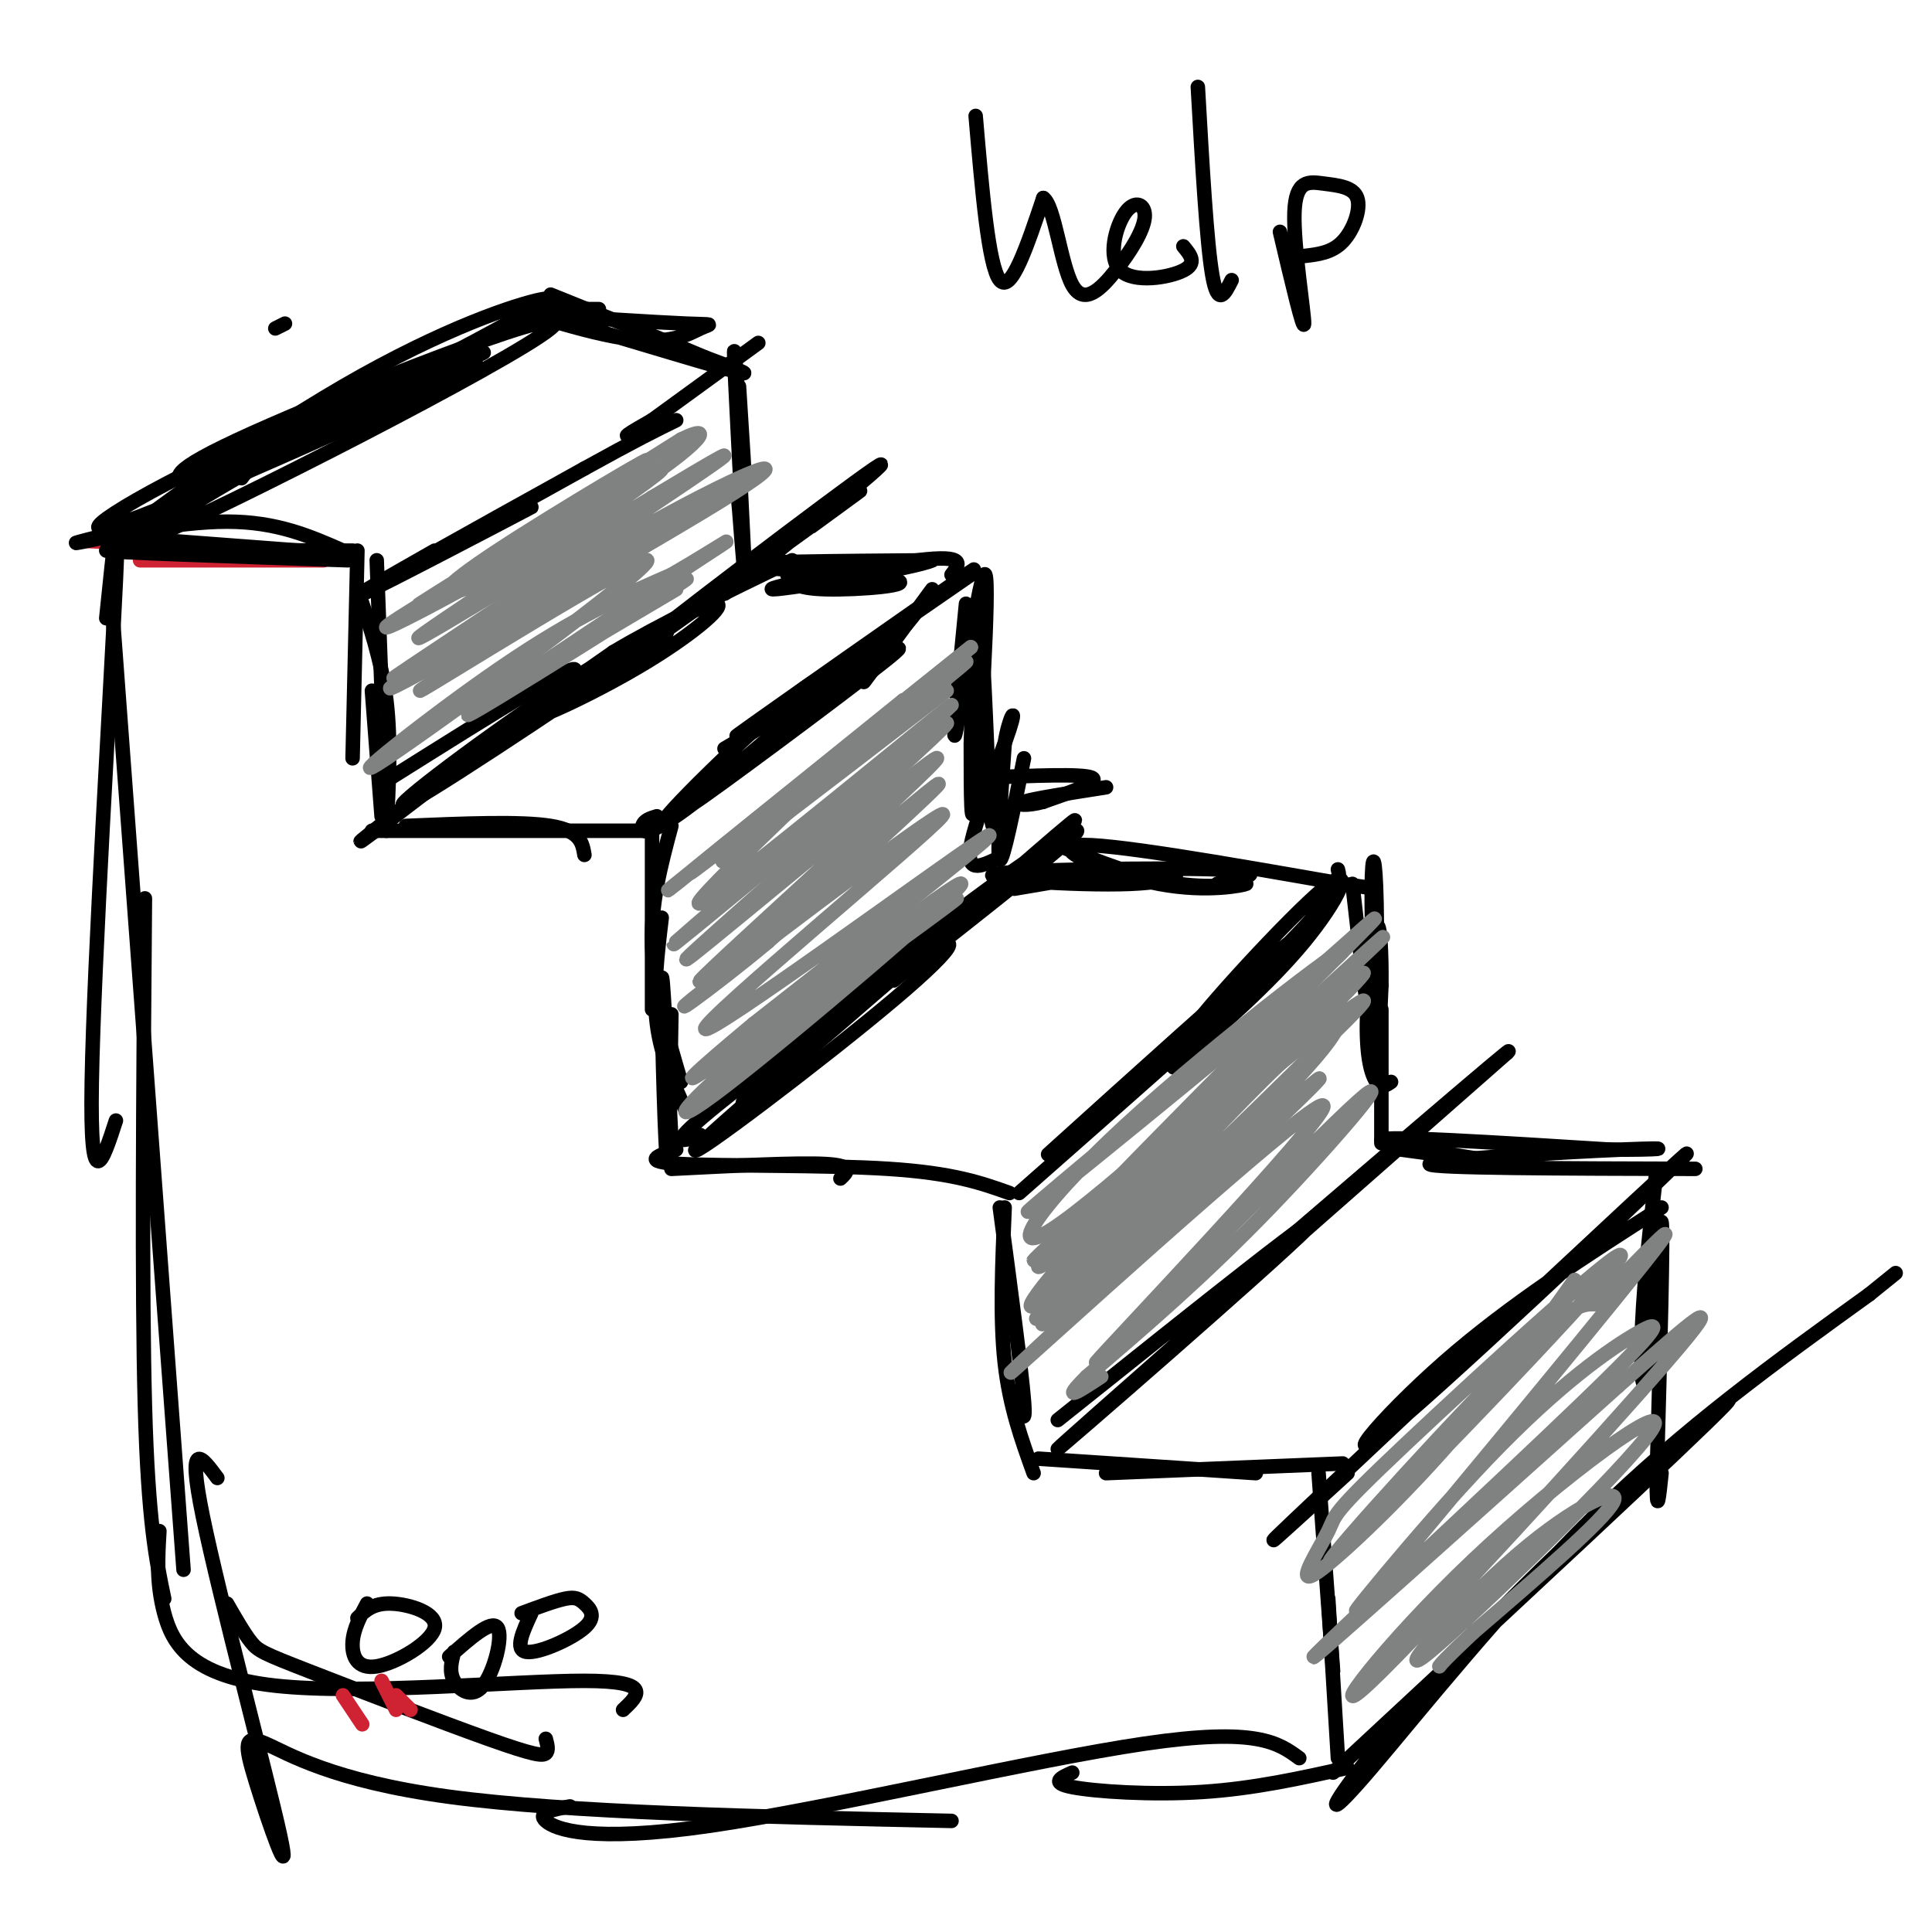 <svg viewBox='0 0 400 400' version='1.1' xmlns='http://www.w3.org/2000/svg' xmlns:xlink='http://www.w3.org/1999/xlink'><g fill='none' stroke='rgb(207,34,51)' stroke-width='3' stroke-linecap='round' stroke-linejoin='round'><path d='M18,112c0.000,0.000 39.000,2.000 39,2'/><path d='M29,116c0.000,0.000 38.000,0.000 38,0'/></g>
<g fill='none' stroke='rgb(0,0,0)' stroke-width='3' stroke-linecap='round' stroke-linejoin='round'><path d='M28,111c-5.333,-0.250 -10.667,-0.500 -5,0c5.667,0.500 22.333,1.750 39,3'/><path d='M21,111c-3.956,1.000 -7.911,2.000 -3,1c4.911,-1.000 18.689,-4.000 29,-4c10.311,-0.000 17.156,3.000 24,6'/><path d='M45,114c0.000,0.000 28.000,0.000 28,0'/><path d='M69,114c-23.750,-0.167 -47.500,-0.333 -47,0c0.500,0.333 25.250,1.167 50,2'/><path d='M78,116c0.000,0.000 1.000,27.000 1,27'/><path d='M74,114c0.000,0.000 -1.000,43.000 -1,43'/><path d='M74,122c2.500,7.333 5.000,14.667 6,23c1.000,8.333 0.500,17.667 0,27'/><path d='M77,143c0.000,0.000 2.000,26.000 2,26'/><path d='M84,171c11.917,-0.500 23.833,-1.000 30,0c6.167,1.000 6.583,3.500 7,6'/><path d='M77,172c0.000,0.000 57.000,0.000 57,0'/><path d='M135,171c0.000,0.000 0.000,38.000 0,38'/><path d='M139,171c-2.167,8.083 -4.333,16.167 -4,25c0.333,8.833 3.167,18.417 6,28'/><path d='M137,190c-0.917,7.667 -1.833,15.333 -1,22c0.833,6.667 3.417,12.333 6,18'/><path d='M139,210c-0.267,16.978 -0.533,33.956 -1,29c-0.467,-4.956 -1.133,-31.844 -1,-36c0.133,-4.156 1.067,14.422 2,33'/><path d='M139,242c13.083,-0.667 26.167,-1.333 32,-1c5.833,0.333 4.417,1.667 3,3'/><path d='M140,238c-3.800,1.267 -7.600,2.533 1,3c8.600,0.467 29.600,0.133 43,1c13.400,0.867 19.200,2.933 25,5'/><path d='M207,250c2.250,16.833 4.500,33.667 5,40c0.500,6.333 -0.750,2.167 -2,-2'/><path d='M208,250c-0.500,11.417 -1.000,22.833 0,32c1.000,9.167 3.500,16.083 6,23'/><path d='M215,302c0.000,0.000 45.000,3.000 45,3'/><path d='M229,305c0.000,0.000 49.000,-2.000 49,-2'/><path d='M273,305c0.000,0.000 3.000,41.000 3,41'/><path d='M275,331c0.000,0.000 2.000,33.000 2,33'/><path d='M90,114c-10.542,5.994 -21.083,11.988 -13,8c8.083,-3.988 34.792,-17.958 33,-17c-1.792,0.958 -32.083,16.845 -35,18c-2.917,1.155 21.542,-12.423 46,-26'/><path d='M121,97c10.833,-6.000 14.917,-8.000 19,-10'/><path d='M29,108c21.729,-13.453 43.458,-26.906 38,-23c-5.458,3.906 -38.102,25.171 -41,26c-2.898,0.829 23.951,-18.777 45,-31c21.049,-12.223 36.300,-17.064 41,-18c4.700,-0.936 -1.150,2.032 -7,5'/><path d='M105,67c-7.500,4.167 -22.750,12.083 -38,20'/><path d='M38,100c-1.740,-1.311 -3.480,-2.622 18,-12c21.480,-9.378 66.180,-26.823 58,-20c-8.180,6.823 -69.241,37.914 -82,43c-12.759,5.086 22.783,-15.833 42,-26c19.217,-10.167 22.108,-9.584 25,-9'/><path d='M99,76c-13.108,6.391 -58.377,26.870 -73,32c-14.623,5.130 1.400,-5.089 23,-15c21.600,-9.911 48.777,-19.515 51,-20c2.223,-0.485 -20.508,8.147 -33,14c-12.492,5.853 -14.746,8.926 -17,12'/><path d='M136,169c-1.343,0.407 -2.685,0.815 -3,2c-0.315,1.185 0.399,3.149 11,-5c10.601,-8.149 31.089,-26.411 28,-24c-3.089,2.411 -29.755,25.495 -34,28c-4.245,2.505 13.930,-15.570 24,-24c10.070,-8.430 12.035,-7.215 14,-6'/><path d='M176,140c-7.560,6.774 -33.458,26.708 -32,26c1.458,-0.708 30.274,-22.060 39,-29c8.726,-6.940 -2.637,0.530 -14,8'/><path d='M81,161c21.482,-13.500 42.964,-27.000 37,-21c-5.964,6.000 -39.375,31.500 -43,34c-3.625,2.500 22.536,-18.000 38,-29c15.464,-11.000 20.232,-12.500 25,-14'/><path d='M138,131c-9.393,6.829 -45.375,30.903 -53,35c-7.625,4.097 13.106,-11.783 30,-23c16.894,-11.217 29.951,-17.769 33,-18c3.049,-0.231 -3.910,5.861 -14,12c-10.090,6.139 -23.311,12.325 -25,12c-1.689,-0.325 8.156,-7.163 18,-14'/><path d='M127,135c9.167,-5.500 23.083,-12.250 37,-19'/><path d='M145,235c-3.603,1.305 -7.206,2.609 2,-5c9.206,-7.609 31.220,-24.132 42,-31c10.780,-6.868 10.325,-4.080 -4,8c-14.325,12.080 -42.522,33.451 -41,31c1.522,-2.451 32.761,-28.726 64,-55'/><path d='M208,183c15.035,-13.194 20.623,-18.679 6,-6c-14.623,12.679 -49.456,43.522 -58,50c-8.544,6.478 9.200,-11.410 28,-27c18.800,-15.590 38.657,-28.883 39,-28c0.343,0.883 -18.829,15.941 -38,31'/><path d='M211,247c23.167,-20.417 46.333,-40.833 55,-49c8.667,-8.167 2.833,-4.083 -3,0'/><path d='M263,198c-8.167,6.833 -27.083,23.917 -46,41'/><path d='M219,294c29.800,-23.822 59.600,-47.644 52,-40c-7.600,7.644 -52.600,46.756 -52,46c0.600,-0.756 46.800,-41.378 93,-82'/><path d='M312,218c4.167,-4.000 -31.917,27.000 -68,58'/><path d='M279,305c-12.356,11.290 -24.711,22.581 -5,4c19.711,-18.581 71.490,-67.032 75,-70c3.510,-2.968 -41.247,39.547 -58,54c-16.753,14.453 -5.501,0.844 8,-11c13.501,-11.844 29.250,-21.922 45,-32'/><path d='M276,367c37.435,-34.781 74.869,-69.562 81,-76c6.131,-6.438 -19.042,15.465 -38,34c-18.958,18.535 -31.700,33.700 -38,42c-6.300,8.300 -6.158,9.735 3,-1c9.158,-10.735 27.331,-33.638 46,-52c18.669,-18.362 37.835,-32.181 57,-46'/><path d='M387,268c9.500,-7.667 4.750,-3.833 0,0'/><path d='M124,64c0.000,0.000 -13.000,0.000 -13,0'/><path d='M135,87c11.000,-8.000 22.000,-16.000 22,-16c0.000,0.000 -11.000,8.000 -22,16'/><path d='M135,87c-4.756,3.289 -5.644,3.511 -5,3c0.644,-0.511 2.822,-1.756 5,-3'/><path d='M109,65c13.382,0.868 26.763,1.736 33,2c6.237,0.264 5.329,-0.076 3,1c-2.329,1.076 -6.078,3.567 -16,2c-9.922,-1.567 -26.018,-7.191 -21,-6c5.018,1.191 31.148,9.197 41,12c9.852,2.803 3.426,0.401 -3,-2'/><path d='M146,74c-5.833,-2.500 -18.917,-7.750 -32,-13'/><path d='M157,117c-5.638,4.724 -11.276,9.448 -2,2c9.276,-7.448 33.466,-27.069 26,-22c-7.466,5.069 -46.587,34.826 -50,38c-3.413,3.174 28.882,-20.236 41,-29c12.118,-8.764 4.059,-2.882 -4,3'/><path d='M153,80c0.714,11.173 1.429,22.345 1,17c-0.429,-5.345 -2.000,-27.208 -2,-24c0.000,3.208 1.571,31.488 2,41c0.429,9.512 -0.286,0.256 -1,-9'/><path d='M153,105c-0.167,-1.500 -0.083,-0.750 0,0'/><path d='M163,119c0.643,1.411 1.286,2.821 8,3c6.714,0.179 19.500,-0.875 14,-2c-5.500,-1.125 -29.286,-2.321 -31,-3c-1.714,-0.679 18.643,-0.839 39,-1'/><path d='M193,116c-3.131,1.595 -30.458,6.083 -33,6c-2.542,-0.083 19.702,-4.738 30,-6c10.298,-1.262 8.649,0.869 7,3'/><path d='M193,122c-6.417,8.750 -12.833,17.500 -14,19c-1.167,1.500 2.917,-4.250 7,-10'/><path d='M191,125c-2.583,3.500 -5.167,7.000 -12,12c-6.833,5.000 -17.917,11.500 -29,18'/><path d='M201,119c-26.200,18.111 -52.400,36.222 -48,33c4.400,-3.222 39.400,-27.778 47,-33c7.600,-5.222 -12.200,8.889 -32,23'/><path d='M200,125c-1.577,16.006 -3.155,32.012 -2,26c1.155,-6.012 5.042,-34.042 6,-32c0.958,2.042 -1.012,34.155 -2,45c-0.988,10.845 -0.994,0.423 -1,-10'/><path d='M201,154c0.202,-8.655 1.208,-25.292 2,-22c0.792,3.292 1.369,26.512 2,35c0.631,8.488 1.315,2.244 2,-4'/><path d='M204,161c10.000,-0.417 20.000,-0.833 22,0c2.000,0.833 -4.000,2.917 -10,5'/><path d='M216,166c-3.200,0.911 -6.200,0.689 -4,0c2.200,-0.689 9.600,-1.844 17,-3'/><path d='M212,157c-2.167,10.750 -4.333,21.500 -5,21c-0.667,-0.500 0.167,-12.250 1,-24'/><path d='M208,154c0.917,-5.786 2.708,-8.250 1,-3c-1.708,5.250 -6.917,18.214 -8,24c-1.083,5.786 1.958,4.393 5,3'/><path d='M210,184c12.144,-2.078 24.287,-4.156 30,-4c5.713,0.156 4.995,2.547 -6,3c-10.995,0.453 -32.268,-1.032 -28,-2c4.268,-0.968 34.077,-1.419 46,-1c11.923,0.419 5.962,1.710 0,3'/><path d='M219,175c8.659,3.458 17.317,6.915 25,8c7.683,1.085 14.389,-0.204 14,0c-0.389,0.204 -7.874,1.901 -18,0c-10.126,-1.901 -22.893,-7.400 -17,-8c5.893,-0.600 30.447,3.700 55,8'/><path d='M278,183c9.167,1.333 4.583,0.667 0,0'/><path d='M277,180c0.453,1.769 0.906,3.537 -7,12c-7.906,8.463 -24.171,23.619 -23,21c1.171,-2.619 19.777,-23.013 27,-29c7.223,-5.987 3.064,2.432 -4,11c-7.064,8.568 -17.032,17.284 -27,26'/><path d='M280,183c1.722,15.220 3.445,30.440 4,29c0.555,-1.440 -0.057,-19.541 0,-28c0.057,-8.459 0.785,-7.278 1,3c0.215,10.278 -0.081,29.651 0,34c0.081,4.349 0.541,-6.325 1,-17'/><path d='M286,204c0.072,-6.368 -0.249,-13.789 -1,-12c-0.751,1.789 -1.933,12.789 -2,20c-0.067,7.211 0.981,10.632 2,12c1.019,1.368 2.010,0.684 3,0'/><path d='M286,209c0.000,11.083 0.000,22.167 0,26c0.000,3.833 0.000,0.417 0,-3'/><path d='M290,238c13.756,1.867 27.511,3.733 23,3c-4.511,-0.733 -27.289,-4.067 -27,-5c0.289,-0.933 23.644,0.533 47,2'/><path d='M333,238c10.988,0.143 14.958,-0.500 3,0c-11.958,0.500 -39.845,2.143 -40,3c-0.155,0.857 27.423,0.929 55,1'/><path d='M343,242c-1.286,11.298 -2.571,22.595 -3,32c-0.429,9.405 -0.000,16.917 1,9c1.000,-7.917 2.571,-31.262 3,-30c0.429,1.262 -0.286,27.131 -1,53'/><path d='M343,306c0.000,8.667 0.500,3.833 1,-1'/><path d='M22,128c1.511,-14.756 3.022,-29.511 2,-8c-1.022,21.511 -4.578,79.289 -5,104c-0.422,24.711 2.289,16.356 5,8'/><path d='M23,123c0.000,0.000 15.000,202.000 15,202'/><path d='M30,186c-0.333,40.417 -0.667,80.833 0,105c0.667,24.167 2.333,32.083 4,40'/><path d='M33,317c-0.321,5.423 -0.643,10.845 1,17c1.643,6.155 5.250,13.042 23,15c17.750,1.958 49.643,-1.012 64,-1c14.357,0.012 11.179,3.006 8,6'/><path d='M47,332c1.780,3.097 3.560,6.195 5,8c1.440,1.805 2.541,2.319 12,6c9.459,3.681 27.278,10.530 37,14c9.722,3.470 11.349,3.563 12,3c0.651,-0.563 0.325,-1.781 0,-3'/><path d='M45,306c-3.211,-4.341 -6.422,-8.681 -3,8c3.422,16.681 13.478,54.384 16,66c2.522,11.616 -2.489,-2.856 -5,-11c-2.511,-8.144 -2.522,-9.962 2,-8c4.522,1.962 13.578,7.703 38,11c24.422,3.297 64.211,4.148 104,5'/><path d='M118,374c-3.470,0.631 -6.940,1.262 -5,3c1.940,1.738 9.292,4.583 34,1c24.708,-3.583 66.774,-13.595 90,-17c23.226,-3.405 27.613,-0.202 32,3'/><path d='M222,367c-2.333,1.044 -4.667,2.089 0,3c4.667,0.911 16.333,1.689 27,1c10.667,-0.689 20.333,-2.844 30,-5'/><path d='M59,67c0.000,0.000 -2.000,1.000 -2,1'/></g>
<g fill='none' stroke='rgb(128,130,130)' stroke-width='3' stroke-linecap='round' stroke-linejoin='round'><path d='M125,109c-11.687,5.569 -23.375,11.139 -29,13c-5.625,1.861 -5.188,0.014 7,-8c12.188,-8.014 36.128,-22.196 30,-18c-6.128,4.196 -42.322,26.770 -46,29c-3.678,2.230 25.161,-15.885 54,-34'/><path d='M141,91c8.559,-4.234 2.956,2.180 -16,14c-18.956,11.820 -51.267,29.044 -44,24c7.267,-5.044 54.110,-32.358 56,-32c1.890,0.358 -41.174,28.388 -49,34c-7.826,5.612 19.587,-11.194 47,-28'/><path d='M135,103c13.090,-7.818 22.315,-13.362 7,-3c-15.315,10.362 -55.170,36.630 -60,40c-4.830,3.370 25.365,-16.159 48,-29c22.635,-12.841 37.709,-18.996 22,-9c-15.709,9.996 -62.203,36.142 -70,40c-7.797,3.858 23.101,-14.571 54,-33'/><path d='M136,109c14.931,-8.952 25.258,-14.832 9,-4c-16.258,10.832 -59.102,38.378 -58,38c1.102,-0.378 46.151,-28.679 47,-27c0.849,1.679 -42.502,33.337 -54,41c-11.498,7.663 8.858,-8.668 24,-19c15.142,-10.332 25.071,-14.666 35,-19'/><path d='M139,119c10.036,-5.844 17.626,-10.956 4,-2c-13.626,8.956 -48.467,31.978 -46,31c2.467,-0.978 42.241,-25.956 45,-28c2.759,-2.044 -31.497,18.844 -38,23c-6.503,4.156 14.749,-8.422 36,-21'/><path d='M196,143c-26.565,20.446 -53.131,40.893 -45,34c8.131,-6.893 50.958,-41.125 49,-40c-1.958,1.125 -48.702,37.607 -56,43c-7.298,5.393 24.851,-20.304 57,-46'/><path d='M201,134c-6.778,5.422 -52.222,41.978 -61,49c-8.778,7.022 19.111,-15.489 47,-38'/><path d='M187,145c-6.538,7.096 -46.385,43.835 -42,42c4.385,-1.835 53.000,-42.244 52,-41c-1.000,1.244 -51.615,44.143 -57,49c-5.385,4.857 34.462,-28.326 49,-40c14.538,-11.674 3.769,-1.837 -7,8'/><path d='M182,163c-14.036,12.593 -45.626,40.076 -39,35c6.626,-5.076 51.467,-42.711 51,-41c-0.467,1.711 -46.241,42.768 -49,46c-2.759,3.232 37.497,-31.362 47,-39c9.503,-7.638 -11.749,11.681 -33,31'/><path d='M159,195c-11.815,9.872 -24.854,19.051 -12,9c12.854,-10.051 51.600,-39.333 48,-35c-3.600,4.333 -49.546,42.282 -49,44c0.546,1.718 47.585,-32.795 57,-39c9.415,-6.205 -18.792,15.897 -47,38'/><path d='M156,212c-12.087,10.043 -18.806,16.149 -5,6c13.806,-10.149 48.136,-36.554 48,-35c-0.136,1.554 -34.737,31.066 -49,42c-14.263,10.934 -8.186,3.290 7,-9c15.186,-12.290 39.482,-29.226 41,-30c1.518,-0.774 -19.741,14.613 -41,30'/><path d='M157,216c1.578,-1.689 26.022,-20.911 30,-24c3.978,-3.089 -12.511,9.956 -29,23'/><path d='M272,209c-29.000,26.167 -58.000,52.333 -58,52c0.000,-0.333 29.000,-27.167 58,-54'/><path d='M272,207c14.074,-12.971 20.258,-18.399 7,-6c-13.258,12.399 -45.959,42.626 -59,52c-13.041,9.374 -6.423,-2.106 13,-20c19.423,-17.894 51.652,-42.202 44,-35c-7.652,7.202 -55.186,45.915 -63,52c-7.814,6.085 24.093,-20.457 56,-47'/><path d='M270,203c14.245,-12.398 21.856,-19.894 5,-3c-16.856,16.894 -58.179,58.177 -60,62c-1.821,3.823 35.858,-29.816 54,-47c18.142,-17.184 16.745,-17.914 2,-3c-14.745,14.914 -42.839,45.472 -53,55c-10.161,9.528 -2.390,-1.973 13,-17c15.390,-15.027 38.397,-33.579 47,-40c8.603,-6.421 2.801,-0.710 -3,5'/><path d='M275,215c-14.466,14.413 -49.131,47.947 -58,56c-8.869,8.053 8.056,-9.373 22,-24c13.944,-14.627 24.905,-26.455 32,-32c7.095,-5.545 10.324,-4.806 -6,12c-16.324,16.806 -52.203,49.678 -49,47c3.203,-2.678 45.486,-40.908 55,-49c9.514,-8.092 -13.743,13.954 -37,36'/><path d='M234,261c-14.895,14.071 -33.634,31.248 -20,19c13.634,-12.248 59.639,-53.920 60,-51c0.361,2.920 -44.924,50.432 -47,53c-2.076,2.568 39.056,-39.809 52,-52c12.944,-12.191 -2.302,5.802 -16,20c-13.698,14.198 -25.849,24.599 -38,35'/><path d='M225,285c-5.833,5.833 -1.417,2.917 3,0'/><path d='M326,265c-8.259,11.598 -16.518,23.196 -27,35c-10.482,11.804 -23.189,23.814 -27,26c-3.811,2.186 1.272,-5.453 3,-9c1.728,-3.547 0.101,-3.003 16,-18c15.899,-14.997 49.323,-45.535 44,-38c-5.323,7.535 -49.395,53.144 -58,61c-8.605,7.856 18.256,-22.041 33,-37c14.744,-14.959 17.372,-14.979 20,-15'/><path d='M330,270c9.097,-8.680 21.838,-22.881 10,-8c-11.838,14.881 -48.255,58.844 -57,69c-8.745,10.156 10.182,-13.494 25,-29c14.818,-15.506 25.529,-22.868 31,-26c5.471,-3.132 5.704,-2.036 -12,15c-17.704,17.036 -53.344,50.010 -55,52c-1.656,1.990 30.672,-27.005 63,-56'/><path d='M335,287c15.836,-14.032 23.927,-21.110 10,-5c-13.927,16.110 -49.871,55.410 -61,66c-11.129,10.590 2.558,-7.530 21,-25c18.442,-17.470 41.638,-34.292 37,-27c-4.638,7.292 -37.109,38.697 -46,46c-8.891,7.303 5.799,-9.495 18,-20c12.201,-10.505 21.915,-14.716 20,-11c-1.915,3.716 -15.457,15.358 -29,27'/><path d='M305,338c-6.000,5.667 -6.500,6.333 -7,7'/></g>
<g fill='none' stroke='rgb(0,0,0)' stroke-width='3' stroke-linecap='round' stroke-linejoin='round'><path d='M202,24c1.333,15.583 2.667,31.167 5,34c2.333,2.833 5.667,-7.083 9,-17'/><path d='M216,41c2.315,1.468 3.602,13.639 6,18c2.398,4.361 5.906,0.912 9,-3c3.094,-3.912 5.774,-8.289 6,-11c0.226,-2.711 -2.001,-3.758 -4,-1c-1.999,2.758 -3.769,9.319 -1,12c2.769,2.681 10.077,1.480 13,0c2.923,-1.480 1.462,-3.240 0,-5'/><path d='M248,18c0.917,16.167 1.833,32.333 3,39c1.167,6.667 2.583,3.833 4,1'/><path d='M265,48c2.462,10.447 4.924,20.893 5,19c0.076,-1.893 -2.234,-16.126 -2,-23c0.234,-6.874 3.011,-6.389 6,-6c2.989,0.389 6.189,0.682 7,3c0.811,2.318 -0.768,6.662 -3,9c-2.232,2.338 -5.116,2.669 -8,3'/><path d='M76,332c-1.410,2.617 -2.820,5.234 -3,8c-0.180,2.766 0.869,5.679 5,5c4.131,-0.679 11.343,-4.952 12,-8c0.657,-3.048 -5.241,-4.871 -9,-5c-3.759,-0.129 -5.380,1.435 -7,3'/><path d='M110,334c-1.764,3.809 -3.528,7.617 -1,8c2.528,0.383 9.348,-2.660 12,-5c2.652,-2.340 1.137,-3.976 0,-5c-1.137,-1.024 -1.896,-1.435 -4,-1c-2.104,0.435 -5.552,1.718 -9,3'/><path d='M94,342c-0.530,2.030 -1.060,4.060 0,6c1.060,1.940 3.708,3.792 6,1c2.292,-2.792 4.226,-10.226 3,-12c-1.226,-1.774 -5.613,2.113 -10,6'/></g>
<g fill='none' stroke='rgb(207,34,51)' stroke-width='3' stroke-linecap='round' stroke-linejoin='round'><path d='M71,351c0.000,0.000 4.000,6.000 4,6'/><path d='M79,348c0.000,0.000 3.000,6.000 3,6'/><path d='M82,351c0.000,0.000 3.000,3.000 3,3'/></g>
</svg>